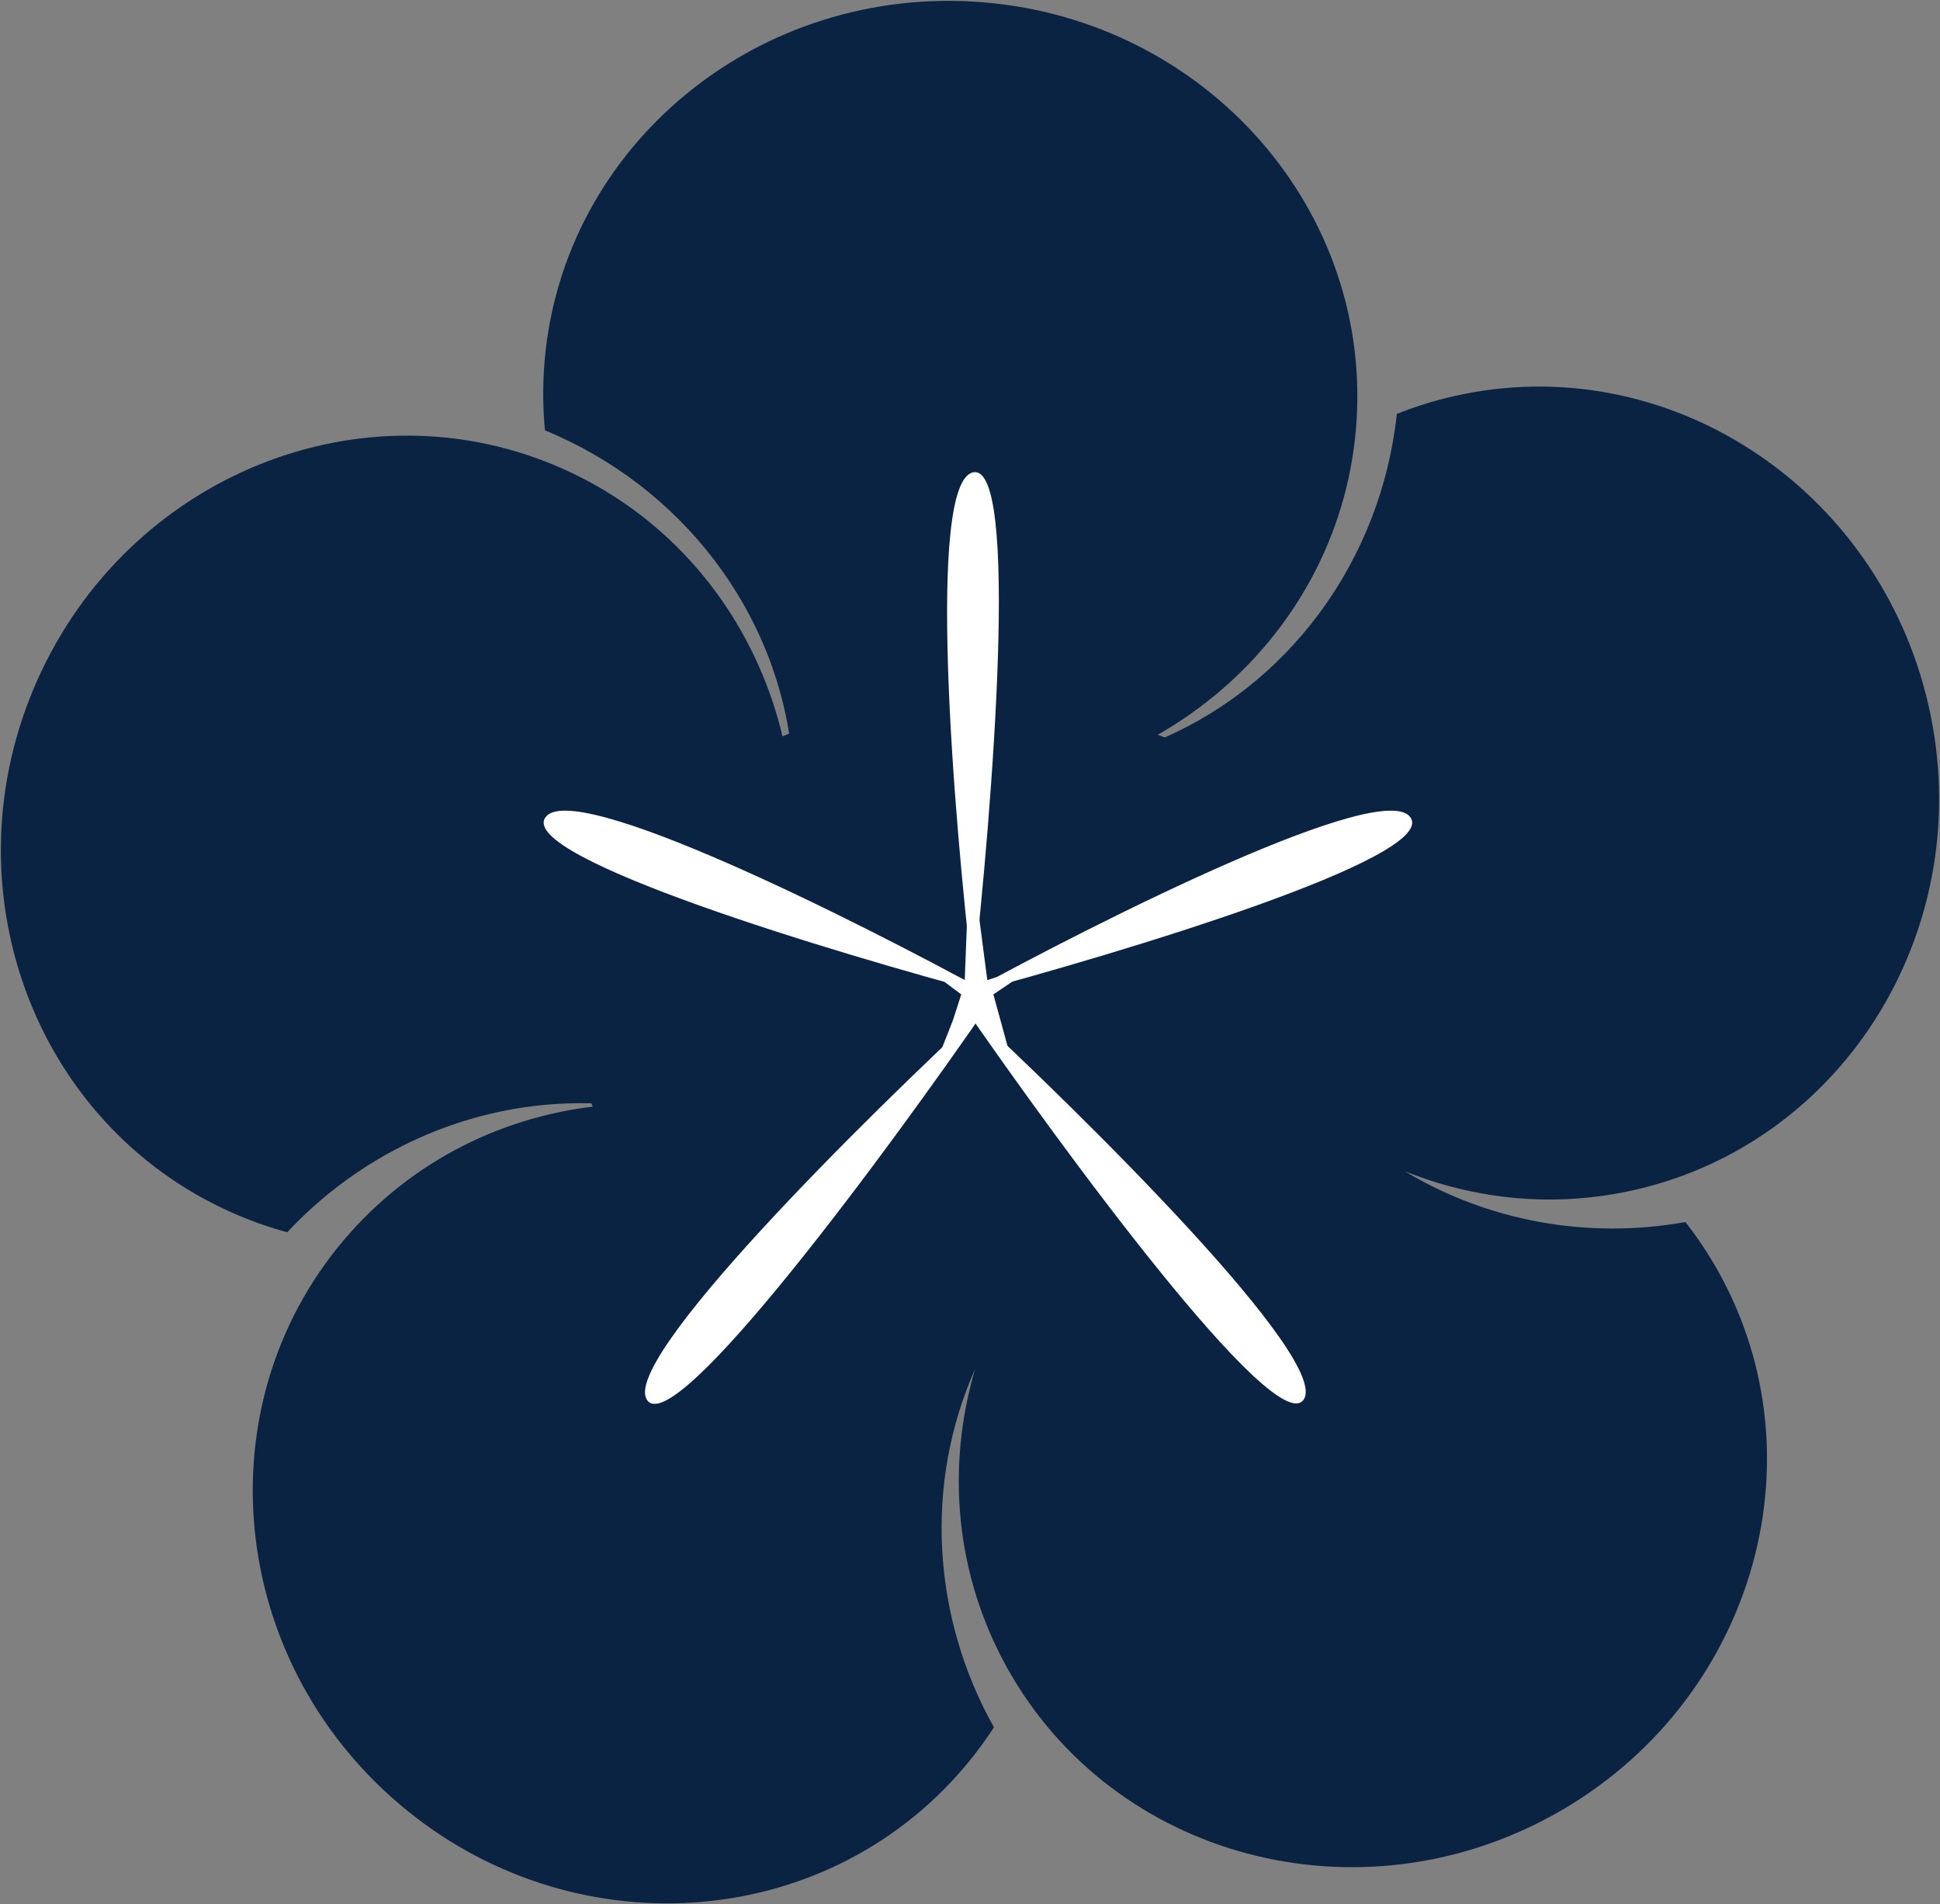 <svg width="2235" height="2194" viewBox="0 0 2235 2194" fill="none" xmlns="http://www.w3.org/2000/svg">
<rect x="0" y="0" width="2235" height="2194" fill="#808080" stroke="none"/>
<path fill-rule="evenodd" clip-rule="evenodd" d="M1068.12 908.284C1326.7 923.497 1548.25 732.918 1562.98 482.613C1577.7 232.309 1380.03 17.064 1121.45 1.851C862.877 -13.362 641.323 177.217 626.596 427.521C625.236 450.643 625.688 473.466 627.833 495.859C784.669 560.412 896.548 704.542 912.68 872.945C960.757 892.733 1013.06 905.044 1068.12 908.284ZM1618.33 1349.46C1700.28 1382.63 1792.07 1391.95 1883.78 1370.96C2128.2 1315.01 2279.48 1064.97 2221.69 812.481C2163.89 559.99 1918.9 400.659 1674.49 456.606C1651.91 461.774 1630.12 468.598 1609.23 476.928C1591.17 645.565 1484.13 793.325 1326.98 855.964C1321.45 907.659 1324.27 961.315 1336.58 1015.08C1357.89 1108.19 1404.66 1188.63 1467.47 1250.28C1426.95 1260.41 1387 1276.04 1348.67 1297.46C1258.59 1347.8 1191.04 1422.5 1150.1 1508C1125.46 1466.37 1093.99 1427.67 1055.8 1393.61C979.536 1325.59 887.906 1286.26 794.656 1275.06C825.636 1239.66 851.986 1198.97 872.237 1153.59C977.779 917.042 877.715 642.463 648.737 540.296C419.758 438.129 148.575 547.063 43.033 783.606C-62.51 1020.15 37.555 1294.73 266.533 1396.9C287.685 1406.33 309.197 1413.97 330.905 1419.87C428.554 1315.34 567.869 1260.72 707.049 1272.8C593.543 1280.57 484.041 1330.06 403.601 1420.24C236.702 1607.37 258.107 1898.82 451.41 2071.24C644.713 2243.65 936.714 2231.73 1103.61 2044.61C1119.03 2027.32 1132.84 2009.15 1145.06 1990.26C1073.38 1862.34 1064.96 1708.65 1123.36 1577.56C1090.15 1690.08 1099.97 1813.85 1160.72 1922.56C1283.03 2141.44 1565.48 2216.45 1791.6 2090.1C2017.71 1963.75 2101.86 1683.88 1979.55 1465C1968.25 1444.78 1955.58 1425.79 1941.72 1408.07C1828.68 1428.39 1713.37 1406.86 1618.33 1349.46Z" fill="#0B2342"/>
<ellipse cx="1119.93" cy="1160.3" rx="462" ry="354" fill="#0B2342"/>
<path d="M1120.93 1130.8C1098.43 940.304 1066.93 556.304 1120.93 544.304C1174.93 532.304 1143.43 930.304 1120.93 1130.8Z" fill="white"/>
<path d="M1110.74 1146.17C1269.51 1058.97 1594.67 896.093 1625.11 942.112C1655.54 988.131 1294.88 1097.32 1110.74 1146.17Z" fill="white"/>
<path d="M1142.53 1146.17C983.751 1058.97 658.593 896.093 628.156 942.112C597.719 988.131 958.387 1097.32 1142.53 1146.17Z" fill="white"/>
<path d="M1106.47 1154.24C1251.88 1288.56 1534.5 1568.36 1501.68 1613C1468.85 1657.63 1224.53 1325.76 1106.47 1154.24Z" fill="white"/>
<path d="M1140.91 1154.77C995.493 1289.09 712.872 1568.89 745.698 1613.52C778.524 1658.15 1022.85 1326.28 1140.91 1154.77Z" fill="white"/>
<path d="M1117.43 975.805L1137.43 1129.3L1196.93 1110.3L1144.43 1145.8L1167.78 1230.93L1121.93 1175.31L1076.08 1230.93L1097.93 1175.31L1107.43 1145.8L1059.93 1110.3L1111.43 1129.3L1117.43 975.805Z" fill="white"/>
</svg>
